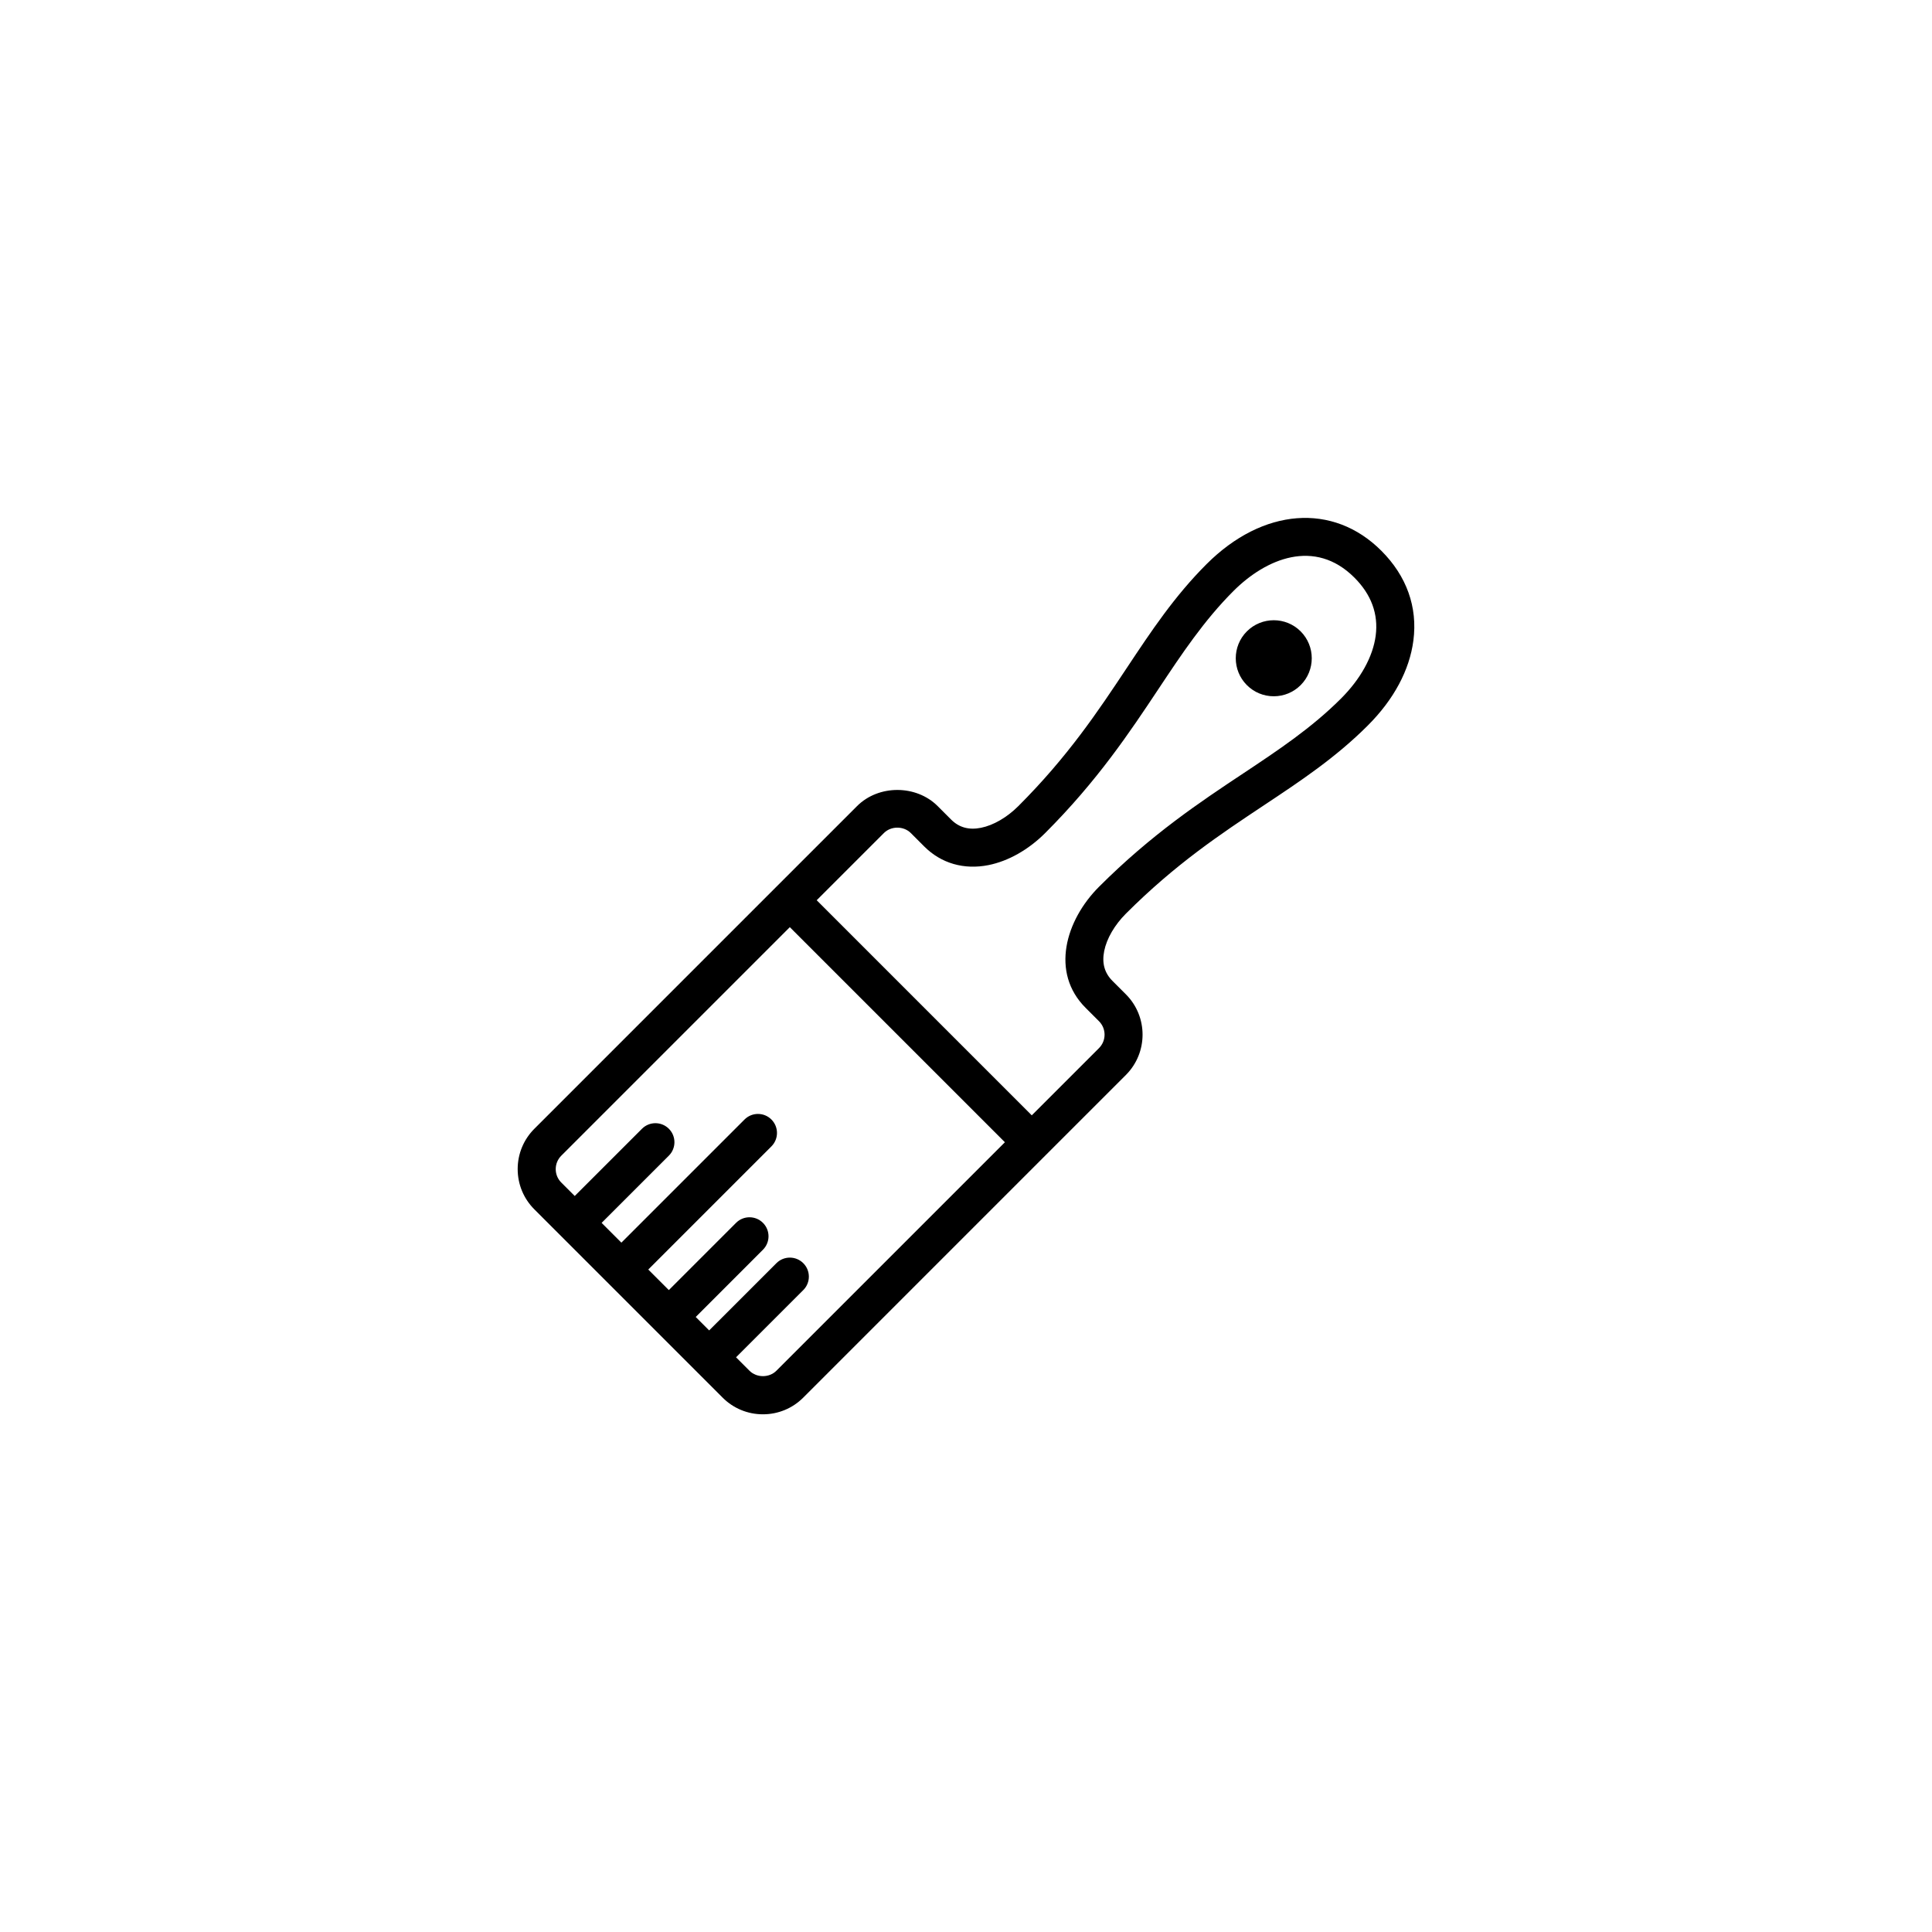<?xml version="1.0" encoding="UTF-8"?>
<!-- Uploaded to: ICON Repo, www.iconrepo.com, Generator: ICON Repo Mixer Tools -->
<svg fill="#000000" width="800px" height="800px" version="1.1" viewBox="144 144 512 512" xmlns="http://www.w3.org/2000/svg">
 <g>
  <path d="m481.56 328.52c2.691 0 5.219-1.051 7.125-2.953 0 0 0-0.004 0.004-0.004 3.922-3.926 3.922-10.316-0.004-14.246-3.922-3.926-10.312-3.934-14.254 0.004-3.922 3.93-3.922 10.32 0 14.242 1.902 1.906 4.438 2.957 7.129 2.957z"/>
  <path d="m356.87 514.38 64.121-64.125 21.379-21.375c5.894-5.894 5.894-15.484 0-21.375l-3.562-3.562c-2.109-2.113-2.828-4.703-2.184-7.918 0.66-3.293 2.754-6.898 5.746-9.895 13.156-13.16 25.094-21.086 36.629-28.75 9.762-6.484 18.98-12.609 27.492-21.125 6.879-6.875 11.051-14.656 12.07-22.508 1.156-8.855-1.785-17.09-8.508-23.805-12.781-12.781-31.391-11.355-46.309 3.562-8.516 8.516-14.641 17.734-21.125 27.496-7.664 11.539-15.59 23.473-28.754 36.629-2.996 2.992-6.598 5.086-9.895 5.746-3.199 0.641-5.801-0.07-7.918-2.184l-3.562-3.566c-5.711-5.703-15.672-5.703-21.371 0.004l-21.379 21.375-64.121 64.125c-2.856 2.856-4.43 6.652-4.43 10.688s1.574 7.832 4.43 10.688l49.875 49.875c2.856 2.856 6.648 4.426 10.688 4.426 4.035 0 7.832-1.57 10.688-4.426zm21.375-149.62c1.895-1.898 5.219-1.902 7.125 0l3.562 3.562c4.481 4.488 10.539 6.231 17.02 4.941 5.269-1.055 10.613-4.078 15.039-8.504 13.871-13.871 22.449-26.785 30.023-38.18 6.199-9.328 12.055-18.141 19.855-25.945 8.609-8.613 21.555-14.066 32.059-3.562 4.488 4.488 6.387 9.664 5.644 15.383-0.723 5.543-3.988 11.469-9.207 16.68-7.805 7.805-16.613 13.656-25.941 19.855-11.395 7.57-24.309 16.148-38.18 30.02-8.852 8.852-12.922 22.707-3.562 32.062l3.562 3.562c0.949 0.953 1.477 2.219 1.477 3.562s-0.527 2.613-1.477 3.566l-17.816 17.812-56.996-57.004zm-35.625 142.5-3.562-3.562 17.82-17.816c1.969-1.965 1.969-5.156 0-7.125s-5.156-1.969-7.125 0l-17.82 17.816-3.562-3.562 17.816-17.82c1.969-1.969 1.969-5.156 0-7.125s-5.156-1.969-7.125 0l-17.816 17.82-5.449-5.449 32.633-32.633c1.969-1.969 1.969-5.156 0-7.125s-5.156-1.969-7.125 0l-32.633 32.633-5.238-5.238 17.82-17.816c1.969-1.969 1.969-5.156 0-7.125s-5.156-1.969-7.125 0l-17.82 17.816-3.562-3.562c-0.953-0.949-1.477-2.215-1.477-3.559s0.523-2.609 1.477-3.562l60.559-60.562 57 57-60.559 60.555c-1.906 1.91-5.227 1.902-7.125 0.004z"/>
 </g>
</svg>